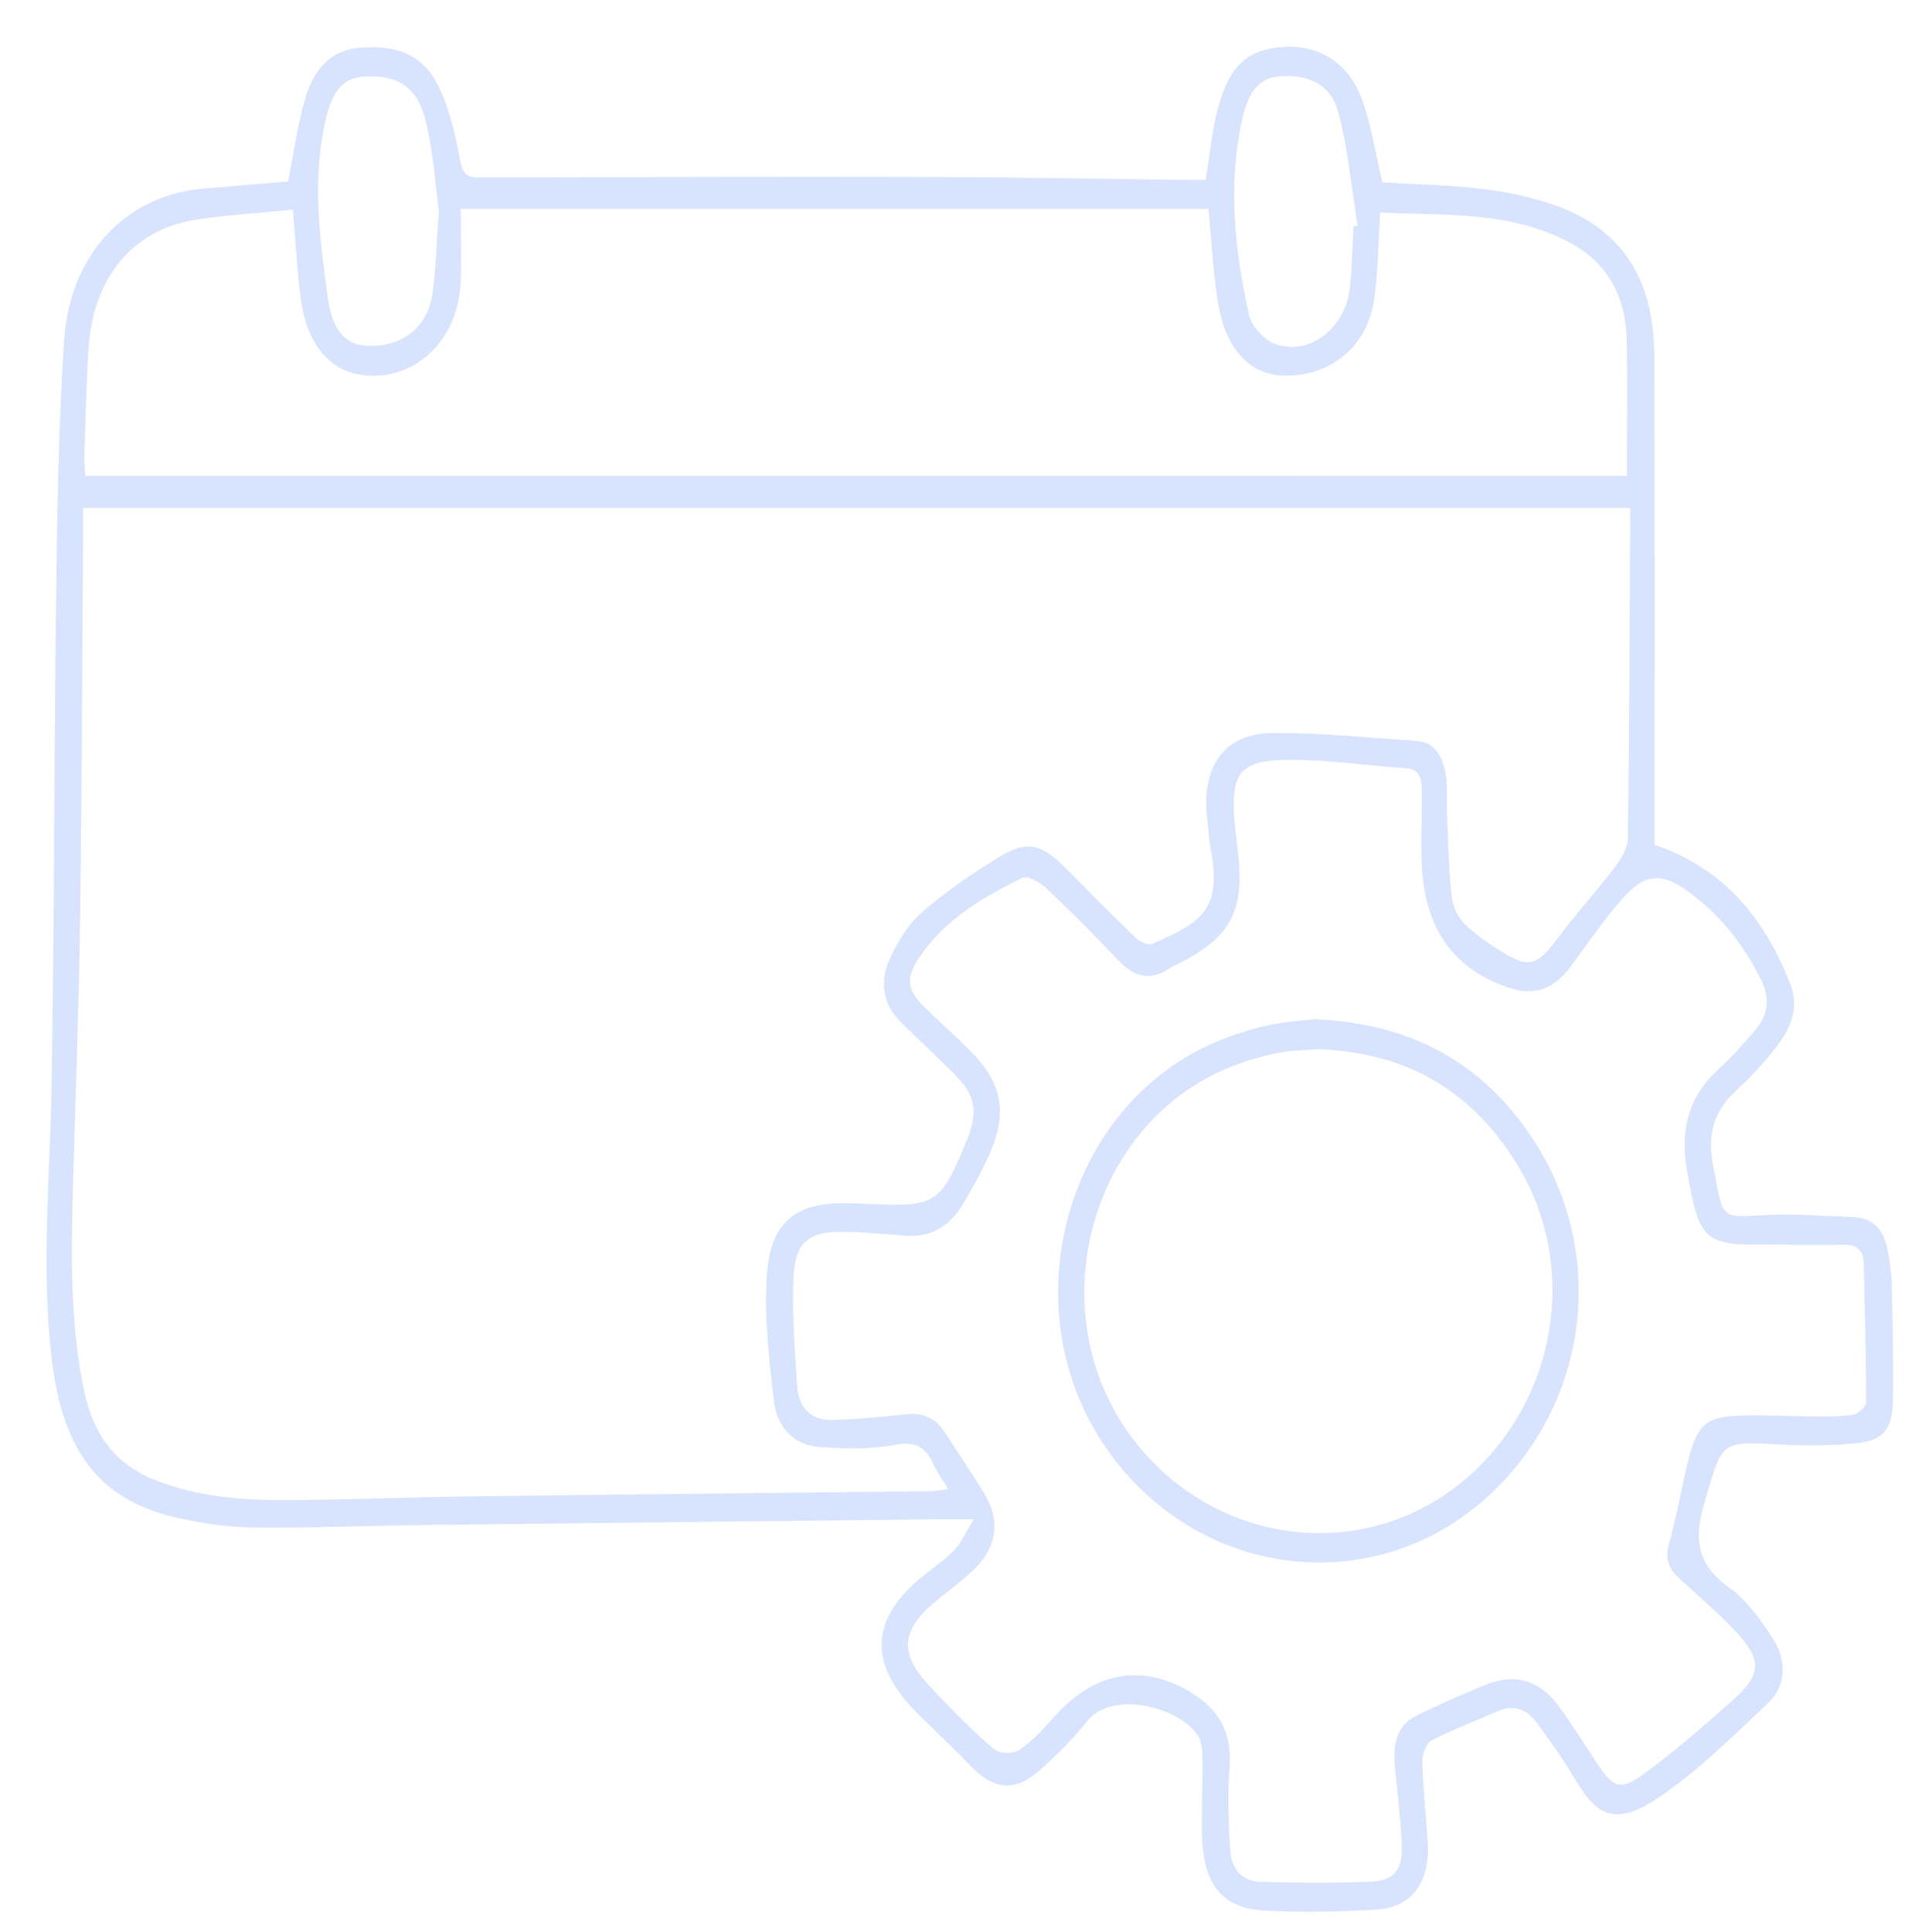<svg width="92" height="93" viewBox="0 0 92 93" fill="none" xmlns="http://www.w3.org/2000/svg">
<path d="M46.882 73.122C46.205 73.122 45.867 73.12 45.528 73.122C37.142 73.215 28.758 73.301 20.371 73.403C17.673 73.435 14.975 73.552 12.277 73.526C11.065 73.515 9.841 73.338 8.647 73.081C4.828 72.261 3.024 69.91 2.492 65.418C1.977 61.06 2.405 56.717 2.481 52.363C2.621 44.331 2.604 36.294 2.708 28.259C2.76 24.299 2.828 20.33 3.086 16.383C3.356 12.239 6.066 9.406 9.76 9.084C11.164 8.96 12.568 8.846 13.87 8.735C14.144 7.364 14.315 6.049 14.676 4.803C15.071 3.437 15.837 2.435 17.274 2.303C18.823 2.158 20.248 2.476 21.052 4.04C21.612 5.128 21.909 6.421 22.142 7.667C22.273 8.359 22.454 8.549 23.045 8.547C30.21 8.523 37.377 8.502 44.542 8.519C48.72 8.53 52.895 8.61 57.073 8.658C57.416 8.662 57.762 8.658 58.043 8.658C58.252 7.41 58.35 6.257 58.647 5.175C59.212 3.114 60.07 2.385 61.789 2.26C63.471 2.139 64.938 3.026 65.573 4.797C66.018 6.043 66.221 7.399 66.551 8.781C68.09 8.874 69.758 8.895 71.409 9.101C72.644 9.254 73.891 9.516 75.066 9.957C78.125 11.11 79.626 13.487 79.639 17.118C79.666 24.578 79.651 32.035 79.653 39.495C79.653 39.921 79.653 40.349 79.653 40.669C82.9 41.752 84.943 44.125 86.204 47.419C86.64 48.554 86.162 49.554 85.516 50.391C84.93 51.15 84.276 51.859 83.581 52.493C82.521 53.462 82.173 54.574 82.472 56.109C82.997 58.8 82.754 58.59 85.159 58.48C86.503 58.419 87.855 58.54 89.204 58.581C90.091 58.607 90.658 59.113 90.855 60.074C90.976 60.666 91.061 61.278 91.075 61.884C91.119 63.72 91.156 65.558 91.129 67.395C91.109 68.744 90.681 69.324 89.472 69.454C88.201 69.59 86.908 69.598 85.632 69.525C82.791 69.363 82.922 69.376 82.046 72.354C81.493 74.233 81.79 75.371 83.259 76.426C84.094 77.028 84.779 77.975 85.367 78.898C86.035 79.941 85.963 81.174 85.142 81.95C83.429 83.57 81.726 85.261 79.817 86.544C77.552 88.062 76.74 87.178 75.76 85.53C75.226 84.634 74.621 83.788 74.011 82.954C73.519 82.281 72.887 82.024 72.119 82.359C71.045 82.828 69.949 83.241 68.906 83.782C68.665 83.907 68.462 84.457 68.472 84.803C68.508 86.096 68.653 87.385 68.734 88.679C68.854 90.593 67.972 91.817 66.256 91.918C64.462 92.022 62.659 92.059 60.865 91.962C58.859 91.854 57.943 90.716 57.873 88.439C57.835 87.216 57.9 85.988 57.891 84.764C57.887 84.381 57.885 83.936 57.719 83.629C56.99 82.264 53.623 81.267 52.353 82.833C51.665 83.683 50.895 84.463 50.093 85.179C48.845 86.293 47.834 86.165 46.675 84.946C45.856 84.085 44.982 83.289 44.145 82.448C41.773 80.064 41.882 77.906 44.471 75.829C44.966 75.431 45.499 75.075 45.942 74.614C46.261 74.281 46.461 73.807 46.882 73.122ZM78.48 24.448C53.615 24.448 28.858 24.448 4 24.448C4 24.993 4.004 25.456 4 25.917C3.954 32.152 3.937 38.387 3.85 44.62C3.792 48.725 3.626 52.828 3.518 56.933C3.43 60.318 3.352 63.7 4.068 67.035C4.519 69.144 5.632 70.509 7.447 71.234C9.574 72.081 11.781 72.222 14.001 72.205C16.861 72.183 19.72 72.066 22.578 72.029C30.002 71.934 37.425 71.863 44.849 71.776C45.084 71.774 45.318 71.716 45.645 71.673C45.368 71.208 45.119 70.874 44.951 70.496C44.55 69.592 44.016 69.369 43.084 69.544C41.898 69.767 40.658 69.726 39.448 69.646C38.262 69.568 37.414 68.744 37.259 67.444C37.024 65.459 36.796 63.432 36.914 61.449C37.065 58.914 38.206 57.952 40.486 57.917C41.065 57.909 41.643 57.95 42.22 57.969C45.032 58.066 45.31 57.874 46.508 54.982C46.521 54.95 46.535 54.917 46.548 54.885C47.1 53.49 46.978 52.746 45.96 51.717C45.102 50.847 44.201 50.034 43.339 49.169C42.517 48.345 42.342 47.272 42.81 46.223C43.188 45.377 43.701 44.51 44.355 43.937C45.51 42.925 46.783 42.062 48.072 41.268C49.435 40.429 50.135 40.608 51.287 41.772C52.409 42.905 53.528 44.043 54.676 45.142C54.88 45.338 55.283 45.516 55.497 45.423C57.814 44.398 58.847 43.825 58.282 40.836C58.203 40.414 58.19 39.979 58.132 39.551C57.785 36.94 58.903 35.292 61.268 35.282C63.575 35.271 65.883 35.508 68.19 35.662C69.081 35.721 69.469 36.432 69.604 37.304C69.691 37.864 69.631 38.452 69.656 39.027C69.716 40.39 69.741 41.759 69.882 43.113C69.932 43.597 70.188 44.162 70.514 44.478C71.089 45.038 71.768 45.481 72.441 45.894C73.602 46.608 74.052 46.42 74.902 45.276C75.824 44.036 76.856 42.903 77.793 41.679C78.073 41.313 78.364 40.801 78.37 40.351C78.438 35.413 78.451 30.476 78.478 25.538C78.482 25.186 78.48 24.835 78.48 24.448ZM86.154 59.92C86.154 59.913 86.154 59.909 86.154 59.903C85.801 59.903 85.446 59.898 85.094 59.903C82.013 59.944 81.795 59.708 81.213 56.317C80.868 54.31 81.334 52.716 82.764 51.433C83.388 50.873 83.95 50.222 84.507 49.575C85.136 48.844 85.223 48.031 84.762 47.114C83.894 45.384 82.733 43.963 81.249 42.892C79.969 41.969 79.159 42.04 78.083 43.279C77.213 44.281 76.439 45.39 75.65 46.478C74.883 47.536 73.955 47.953 72.757 47.577C70.092 46.744 68.641 44.839 68.454 41.766C68.381 40.55 68.466 39.322 68.451 38.1C68.445 37.546 68.391 37.027 67.695 36.979C66.061 36.871 64.431 36.635 62.797 36.586C59.47 36.486 59.083 37.014 59.559 40.686C59.96 43.768 59.353 45.031 56.836 46.336C56.662 46.426 56.473 46.491 56.311 46.604C55.368 47.259 54.577 47.012 53.804 46.191C52.685 45.003 51.536 43.848 50.353 42.739C50.047 42.451 49.47 42.124 49.194 42.263C47.345 43.184 45.522 44.209 44.259 46.08C43.574 47.093 43.67 47.666 44.523 48.496C45.323 49.275 46.166 50.004 46.934 50.819C48.232 52.201 48.465 53.583 47.696 55.41C47.327 56.284 46.858 57.108 46.384 57.919C45.736 59.029 44.808 59.567 43.603 59.477C42.513 59.394 41.423 59.28 40.334 59.295C38.895 59.316 38.274 59.862 38.2 61.46C38.121 63.201 38.262 64.959 38.374 66.705C38.451 67.89 39.159 68.396 40.16 68.35C41.313 68.299 42.465 68.21 43.612 68.076C44.43 67.981 45.051 68.247 45.528 69.001C46.12 69.942 46.752 70.851 47.335 71.8C48.149 73.122 48.041 74.38 46.965 75.464C46.322 76.109 45.574 76.619 44.887 77.212C43.41 78.487 43.321 79.599 44.658 81.05C45.672 82.151 46.725 83.215 47.838 84.184C48.114 84.424 48.787 84.427 49.1 84.212C49.748 83.771 50.301 83.138 50.849 82.532C52.778 80.404 55.152 80.045 57.488 81.559C58.709 82.35 59.326 83.445 59.193 85.112C59.087 86.427 59.142 87.768 59.227 89.092C59.285 89.985 59.839 90.556 60.637 90.578C62.435 90.627 64.236 90.653 66.032 90.567C67.174 90.513 67.561 89.937 67.484 88.666C67.411 87.446 67.268 86.23 67.154 85.013C67.058 83.966 67.237 83.04 68.188 82.582C69.305 82.043 70.435 81.533 71.581 81.074C72.977 80.514 74.177 80.901 75.103 82.207C75.703 83.053 76.268 83.927 76.837 84.799C77.653 86.049 77.967 86.228 79.12 85.395C80.598 84.327 81.992 83.103 83.375 81.879C84.841 80.581 84.858 79.891 83.475 78.44C82.632 77.555 81.709 76.768 80.814 75.946C80.349 75.518 80.152 75.051 80.345 74.344C80.661 73.176 80.893 71.98 81.159 70.794C81.676 68.493 82.025 68.165 84.118 68.132C85.209 68.115 86.301 68.173 87.394 68.177C88.004 68.18 88.621 68.195 89.219 68.091C89.458 68.05 89.844 67.704 89.844 67.496C89.84 65.266 89.778 63.036 89.722 60.807C89.705 60.112 89.323 59.901 88.754 59.913C87.89 59.933 87.022 59.92 86.154 59.92ZM78.32 22.906C78.32 20.613 78.372 18.425 78.304 16.24C78.243 14.205 77.336 12.665 75.714 11.757C72.765 10.107 69.565 10.396 66.443 10.223C66.346 11.726 66.35 13.102 66.15 14.441C65.818 16.655 64.136 18.05 61.959 18.083C60.24 18.109 59.019 16.889 58.639 14.579C58.402 13.141 58.336 11.668 58.176 10.055C46.216 10.055 34.281 10.055 22.179 10.055C22.179 11.264 22.236 12.483 22.167 13.693C22.009 16.407 19.991 18.297 17.573 18.066C15.91 17.908 14.784 16.619 14.479 14.38C14.292 13.007 14.232 11.61 14.103 10.091C12.491 10.254 10.954 10.342 9.434 10.574C6.402 11.034 4.467 13.374 4.259 16.79C4.153 18.513 4.116 20.244 4.058 21.972C4.049 22.279 4.091 22.586 4.108 22.904C28.91 22.906 53.615 22.906 78.32 22.906ZM65.156 10.911C65.224 10.894 65.291 10.877 65.359 10.859C65.064 9.038 64.896 7.176 64.433 5.413C64.063 4.003 62.931 3.59 61.642 3.668C60.456 3.739 60.045 4.682 59.814 5.699C59.087 8.88 59.445 12.055 60.134 15.174C60.259 15.741 60.909 16.394 61.434 16.573C63.081 17.138 64.784 15.762 64.99 13.82C65.093 12.855 65.104 11.88 65.156 10.911ZM21.128 10.152C20.975 9.051 20.875 7.39 20.493 5.816C20.101 4.198 19.149 3.62 17.65 3.677C16.552 3.718 15.999 4.258 15.629 5.989C15.033 8.774 15.401 11.577 15.783 14.341C16.02 16.048 16.728 16.669 17.881 16.653C19.45 16.632 20.585 15.717 20.819 14.142C20.985 13.013 21.002 11.856 21.128 10.152Z" fill="#D8E3FD"/>
<path d="M63.307 49.057C67.741 49.256 71.317 50.999 73.853 54.913C77.433 60.435 76.44 67.678 71.589 72.067C66.181 76.959 57.918 76.031 53.49 70.034C48.433 63.184 51.233 52.917 58.969 49.98C59.666 49.716 60.379 49.487 61.1 49.34C61.887 49.176 62.692 49.13 63.307 49.057ZM63.461 50.501C62.823 50.553 62.173 50.551 61.544 50.674C60.821 50.817 60.101 51.025 59.405 51.291C52.452 53.938 49.941 63.139 54.508 69.212C58.52 74.547 65.972 75.347 70.817 70.963C74.906 67.263 75.954 61.108 73.221 56.36C70.949 52.416 67.585 50.64 63.461 50.501Z" fill="#D8E3FD"/>
</svg>
